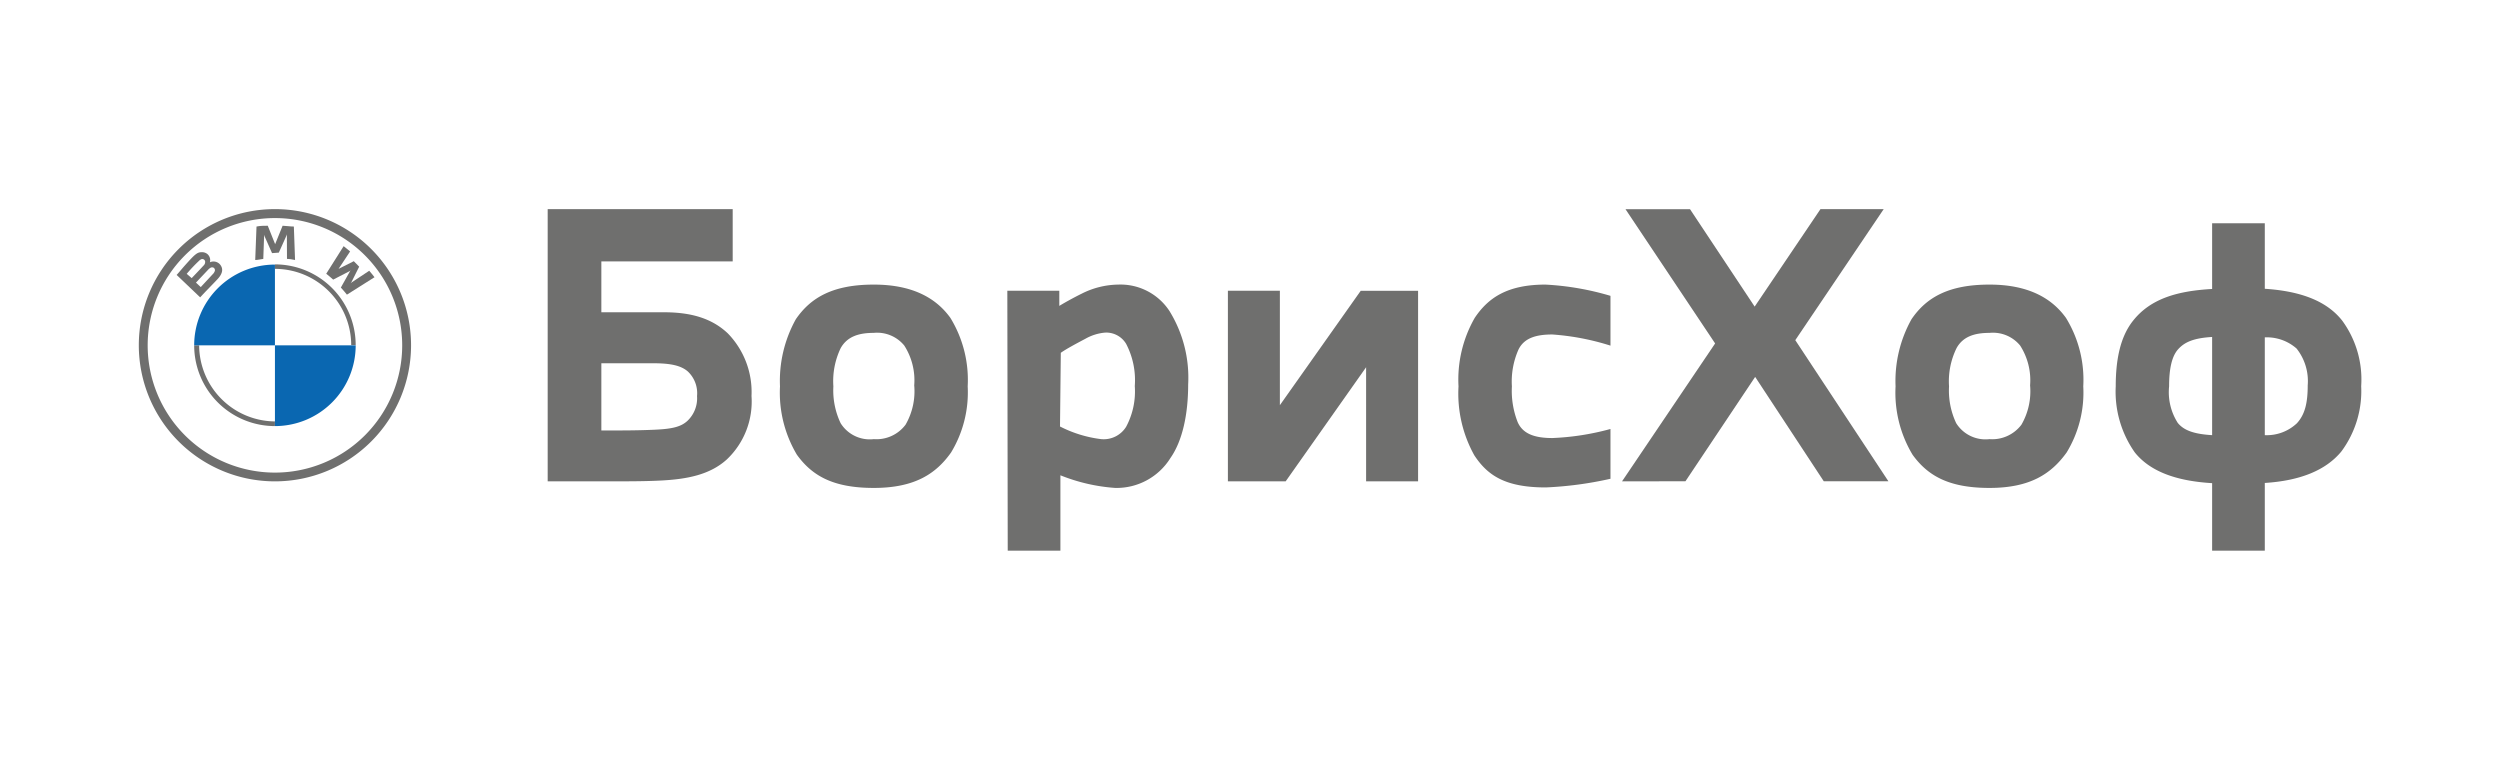 <svg id="Слой_1" data-name="Слой 1" xmlns="http://www.w3.org/2000/svg" viewBox="0 0 251.06 76.3"><defs><style>.cls-1{fill:#6f6f6e;}.cls-2{fill:#0a67b1;}</style></defs><path class="cls-1" d="M73.58,21v5.25H60.39v5.11h6.3c2.65,0,4.79.58,6.42,2.14a8.45,8.45,0,0,1,2.36,6.27A8,8,0,0,1,73,46.13c-1.7,1.55-4,2-6.7,2.13-1.6.08-3.26.08-5.87.08H55V21ZM60.39,43.23c2.14,0,3.73,0,5.43-.08s2.58-.29,3.23-.9A3.12,3.12,0,0,0,70,39.78a3,3,0,0,0-.91-2.46c-.69-.62-1.78-.84-3.48-.84H60.39Z"/><path class="cls-1" d="M78.33,38.8a12.73,12.73,0,0,1,1.59-6.74c1.53-2.24,3.81-3.48,7.83-3.48,3.77,0,6.2,1.27,7.69,3.34a11.93,11.93,0,0,1,1.74,6.88,11.64,11.64,0,0,1-1.67,6.64C94,47.58,91.85,49,87.75,49s-6.2-1.23-7.72-3.33A12.18,12.18,0,0,1,78.33,38.8Zm5.36,0a7.68,7.68,0,0,0,.73,3.7,3.45,3.45,0,0,0,3.33,1.6,3.65,3.65,0,0,0,3.19-1.45,6.7,6.7,0,0,0,.87-3.95,6.46,6.46,0,0,0-1-4,3.52,3.52,0,0,0-3.08-1.27c-1.48,0-2.64.36-3.3,1.52A7.66,7.66,0,0,0,83.69,38.8Z"/><path class="cls-1" d="M101.16,29.2h5.22v1.52c.47-.29,1.38-.8,2.25-1.23a8.35,8.35,0,0,1,3.66-.91,5.88,5.88,0,0,1,5.15,2.65,12.75,12.75,0,0,1,1.88,7.39c0,3-.58,5.66-1.77,7.36A6.37,6.37,0,0,1,112,49a18.07,18.07,0,0,1-5.51-1.27V55.3h-5.29Zm5.29,13.63a12.33,12.33,0,0,0,4.14,1.27,2.65,2.65,0,0,0,2.5-1.24,7.52,7.52,0,0,0,.87-4.09,7.88,7.88,0,0,0-.87-4.24A2.33,2.33,0,0,0,111,33.4a4.84,4.84,0,0,0-2,.62c-.83.44-1.89,1-2.47,1.41Z"/><path class="cls-1" d="M128.53,29.2V40.69l8.12-11.49h5.76V48.34h-5.22V36.88l-8.08,11.46h-5.8V29.2Z"/><path class="cls-1" d="M146.47,38.8a12.46,12.46,0,0,1,1.63-6.88c1.34-2,3.26-3.34,7.1-3.34a27.89,27.89,0,0,1,6.53,1.13v5a25,25,0,0,0-5.84-1.12c-1.56,0-2.82.32-3.4,1.52a7.91,7.91,0,0,0-.66,3.69,8.61,8.61,0,0,0,.58,3.59c.51,1.16,1.67,1.6,3.48,1.6a25.89,25.89,0,0,0,5.84-.91v5a36.68,36.68,0,0,1-6.49.87c-4.06,0-5.84-1.19-7.18-3.22A12.73,12.73,0,0,1,146.47,38.8Z"/><path class="cls-1" d="M162.89,48.34l9.35-13.85-9-13.48h6.48l6.49,9.78L182.82,21h6.35l-8.88,13.16,9.35,14.17h-6.49l-6.89-10.48-7,10.48Z"/><path class="cls-1" d="M190.36,38.8a12.73,12.73,0,0,1,1.6-6.74c1.52-2.24,3.8-3.48,7.83-3.48,3.77,0,6.19,1.27,7.68,3.34a11.86,11.86,0,0,1,1.74,6.88,11.56,11.56,0,0,1-1.67,6.64C206,47.58,203.88,49,199.79,49s-6.2-1.23-7.72-3.33A12.09,12.09,0,0,1,190.36,38.8Zm5.37,0a7.69,7.69,0,0,0,.72,3.7,3.47,3.47,0,0,0,3.34,1.6A3.67,3.67,0,0,0,203,42.65a6.7,6.7,0,0,0,.87-3.95,6.46,6.46,0,0,0-1-4,3.53,3.53,0,0,0-3.08-1.27c-1.49,0-2.65.36-3.3,1.52A7.55,7.55,0,0,0,195.73,38.8Z"/><path class="cls-1" d="M214.21,32.21c1.81-2.29,4.6-3,7.94-3.19v-6.6h5.29V29c3.33.22,6.13,1.09,7.79,3.22a10,10,0,0,1,1.89,6.56,10.18,10.18,0,0,1-2,6.57c-1.59,1.92-4.2,2.93-7.68,3.15V55.3h-5.29V48.52c-3.73-.22-6.27-1.23-7.76-3.08a10.6,10.6,0,0,1-1.92-6.64C212.47,36.16,212.91,33.84,214.21,32.21Zm4.49,10.26c.62.76,1.64,1.12,3.45,1.23V33.84c-1.85.11-2.76.51-3.41,1.23s-.91,2-.91,3.73A5.74,5.74,0,0,0,218.7,42.47Zm8.74,1.23a4.41,4.41,0,0,0,3.23-1.2c.79-.87,1.08-2,1.08-3.8A5.26,5.26,0,0,0,230.63,35a4.53,4.53,0,0,0-3.19-1.12Z"/><path class="cls-1" d="M27.61,21A13.67,13.67,0,1,0,41.28,34.68,13.67,13.67,0,0,0,27.61,21ZM40.39,34.68A12.78,12.78,0,1,1,27.61,21.9,12.78,12.78,0,0,1,40.39,34.68Z"/><path class="cls-1" d="M27.61,26.57V27h0a7.67,7.67,0,0,1,7.66,7.66h.45a8.11,8.11,0,0,0-8.11-8.11h0m0,15.77A7.67,7.67,0,0,1,20,34.68H19.5a8.11,8.11,0,0,0,8.11,8.11"/><path id="W" class="cls-1" d="M34.23,28.88c.19.2.46.52.61.71l2.77-1.75c-.14-.18-.36-.46-.53-.65l-1.75,1.16-.12.1.09-.13.77-1.54-.54-.55L34,27l-.13.09L34,27l1.16-1.75-.65-.53-1.75,2.77c.22.17.51.42.7.59l1.65-.85.11-.08-.08.1Z"/><path id="M" class="cls-1" d="M28,25.37l.76-1.69.05-.15,0,.16L28.82,26c.27,0,.54.06.81.11l-.12-3.36c-.38,0-.75-.07-1.13-.08l-.75,1.85,0,.13,0-.13-.74-1.85c-.38,0-.75,0-1.13.08l-.13,3.36c.27,0,.55-.08.81-.11l.08-2.26v-.16l.05.15.75,1.69Z"/><path id="B_22d" class="cls-1" d="M21.83,28.05c.44-.47.69-1,.25-1.51a.87.87,0,0,0-1-.2l0,0v0a.81.81,0,0,0-.27-.84.87.87,0,0,0-.62-.17c-.41,0-.72.32-1.58,1.28-.26.29-.64.75-.87,1l2.36,2.25C20.9,29,21.22,28.7,21.83,28.05Zm-3.08-.55A15.72,15.72,0,0,1,20,26.18a.67.67,0,0,1,.25-.16.29.29,0,0,1,.35.23.49.49,0,0,1-.17.43c-.26.29-1.18,1.25-1.18,1.25Zm.93.88,1.19-1.26a1.17,1.17,0,0,1,.27-.23.33.33,0,0,1,.32,0,.3.3,0,0,1,.12.3.8.8,0,0,1-.23.36l-1.19,1.28Z"/><path class="cls-2" d="M27.61,26.57v8.11H19.5A8.11,8.11,0,0,1,27.61,26.57Z"/><path class="cls-2" d="M35.72,34.68a8.11,8.11,0,0,1-8.11,8.11V34.68Z"/></svg>